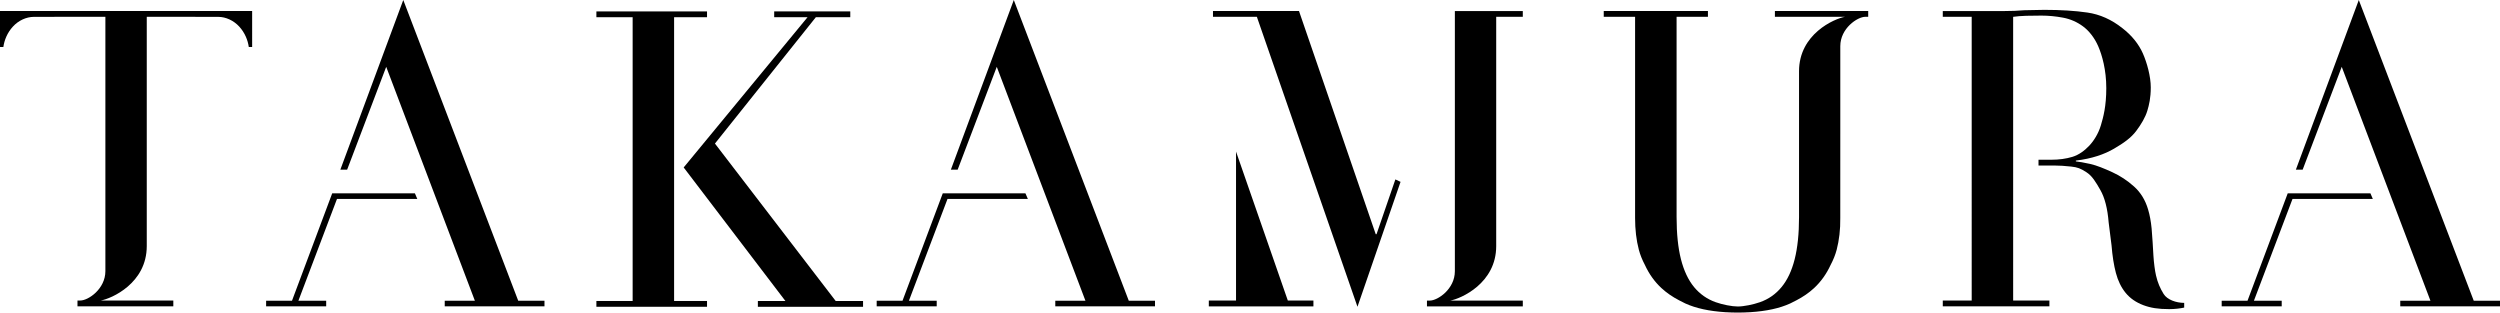 <?xml version="1.0" encoding="utf-8"?>
<!-- Generator: Adobe Illustrator 24.3.0, SVG Export Plug-In . SVG Version: 6.00 Build 0)  -->
<svg version="1.1" id="レイヤー_1" xmlns="http://www.w3.org/2000/svg" xmlns:xlink="http://www.w3.org/1999/xlink" x="0px"
	 y="0px" viewBox="0 0 647.64 80.97" style="enable-background:new 0 0 647.64 80.97;" xml:space="preserve">
<g>
	<g>
		<polygon points="174.63,77.97 183.16,77.97 183.16,79.47 154.5,79.47 154.5,77.97 163.89,77.97 163.89,4.46 154.5,4.46 
			154.5,2.96 183.16,2.96 183.16,4.46 174.63,4.46 		"/>
		<polygon points="209.2,4.46 200.56,4.46 200.56,2.96 220.27,2.96 220.27,4.46 211.35,4.46 185.21,37.19 216.49,77.97 
			223.58,77.97 223.58,79.47 196.33,79.47 196.33,77.97 203.46,77.97 177.11,43.38 		"/>
	</g>
	<g>
		<polyline points="88.17,43.95 104.47,0 134.25,77.91 141.05,77.91 141.05,79.36 115.21,79.36 115.21,77.91 123.02,77.91 
			100.05,17.31 89.93,43.95 		"/>
		<polygon points="87.3,51.53 108.1,51.53 107.48,50.08 86.06,50.08 75.64,77.91 68.94,77.91 68.94,79.36 84.5,79.36 84.5,77.91 
			77.3,77.91 		"/>
	</g>
	<g>
		<polyline points="246.33,43.95 262.63,0 292.42,77.91 299.21,77.91 299.21,79.36 273.38,79.36 273.38,77.91 281.19,77.91 
			258.22,17.31 248.09,43.95 		"/>
		<polygon points="245.46,51.53 266.27,51.53 265.64,50.08 244.23,50.08 233.8,77.91 227.11,77.91 227.11,79.36 242.66,79.36 
			242.66,77.91 235.46,77.91 		"/>
	</g>
	<g>
		<polyline points="594.76,43.95 611.06,0 640.84,77.91 647.64,77.91 647.64,79.36 621.8,79.36 621.8,77.91 629.62,77.91 
			606.64,17.31 596.52,43.95 		"/>
		<polygon points="593.89,51.53 614.69,51.53 614.07,50.08 592.65,50.08 582.23,77.91 575.54,77.91 575.54,79.36 591.09,79.36 
			591.09,77.91 583.89,77.91 		"/>
	</g>
	<path d="M521.52,77.86h9.39v1.5h-27.62v-1.5h7.49V4.36h-7.49v-1.5h15.98c0.86,0,1.72-0.02,2.58-0.05c0.86-0.03,1.72-0.09,2.58-0.16
		c0.86,0,1.72-0.02,2.58-0.05c0.86-0.03,1.72-0.05,2.58-0.05c4.23,0,7.95,0.23,11.18,0.7c3.22,0.47,6.23,1.81,9.03,4.03
		c2.51,1.93,4.27,4.19,5.32,6.55c1.07,2.42,2.05,5.97,2.05,8.78c0,2.81-0.44,4.57-0.89,6.08c-0.5,1.66-1.57,3.5-2.9,5.26
		s-3.21,3.1-5.72,4.56c-2.51,1.47-5.74,2.59-9.9,3.09v0.21c1.14,0.15,1.71,0.22,3.68,0.65c1.75,0.39,3.71,1.21,5.75,2.14
		c2.04,0.93,3.92,2.17,5.64,3.71c1.72,1.54,2.94,3.53,3.65,5.96c0.43,1.43,0.73,3.06,0.91,4.89c0.18,1.83,0.36,5.29,0.47,7.08
		c0.11,1.79,0.38,3.9,0.67,5.12c0.43,1.86,1.04,3.28,1.97,4.79c0.93,1.5,3.25,2.31,5.33,2.31v1.22c-0.96,0.21-2.36,0.4-3.87,0.4
		c-2.87,0-4.83-0.32-6.72-1.03c-1.9-0.72-3.42-1.77-4.57-3.17c-1.15-1.4-1.99-3.12-2.53-5.16c-0.54-2.04-0.91-4.42-1.13-7.15
		l-0.75-5.97c-0.29-3.58-1-6.38-2.15-8.38s-2.09-3.64-3.63-4.62c-1.51-0.97-2.27-1.27-3.92-1.45c-1.65-0.18-3.08-0.27-4.3-0.27
		h-4.17v-1.5h3.31c2.01,0,3.83-0.25,5.48-0.75c1.65-0.5,3.16-1.62,4.35-2.88c1.18-1.25,2.36-3.11,3.01-5.26
		c0.64-2.15,1.41-4.93,1.41-9.67c0-4.74-1.09-8.51-2.06-10.77c-0.97-2.26-2.42-4.07-3.96-5.21c-1.54-1.14-3.26-1.9-5.16-2.26
		c-1.9-0.36-3.78-0.54-5.64-0.54c-1.29,0-2.6,0.02-3.92,0.05c-1.33,0.04-2.45,0.13-3.39,0.27L521.52,77.86L521.52,77.86z"/>
	<path d="M0,2.85v9.32h0.87c0.25-1.78,1.02-3.7,2.47-5.28c1.44-1.58,3.48-2.52,5.42-2.52c2.71,0,10.88-0.02,12.31-0.02h6.23
		c0,0,0,62.7,0,65.89c0,4.61-4.43,7.61-6.5,7.61h-0.73v1.5h12.59H44.9v-1.5c0,0-16.91,0-18.8,0c2.79-0.49,11.92-4.47,11.92-14.1
		c0-5.48,0-59.4,0-59.4h6.23c1.43,0,9.6,0.02,12.31,0.02c1.94,0,3.97,0.94,5.42,2.52s2.22,3.51,2.47,5.28h0.87V2.85L0,2.85L0,2.85z"
		/>
	<g>
		<polygon points="320.2,39.27 333.62,77.86 340.25,77.86 340.25,79.37 313.15,79.37 313.15,77.86 320.2,77.86 		"/>
		<polyline points="314.23,4.36 314.23,2.85 336.51,2.85 356.39,60.67 356.6,60.67 361.48,46.48 362.82,47.11 351.66,79.47 
			325.6,4.36 		"/>
		<path d="M387.6,63.76c0-1.71,0-8.16,0-16.2v-3.91V4.36h6.89v-1.5h-17.6v40.98v3.97c0,11.58,0,21.24,0,22.45
			c0,4.61-4.43,7.61-6.5,7.61h-0.73v1.5h12.59h12.24v-1.5c0,0-16.91,0-18.8,0C378.47,77.37,387.6,73.39,387.6,63.76z"/>
	</g>
	<path d="M471.41,2.85H459.8v1.5c0,0,16.28,0,18.17,0c-2.79,0.49-11.92,4.47-11.92,14.1c0,1.71,0,8.16,0,16.2l0,0v21.6
		c0,4.3-0.38,7.94-1.13,10.91s-1.88,5.37-3.39,7.2c-1.5,1.83-3.37,3.14-5.59,3.92c-1.72,0.61-4.21,1.12-5.75,1.12
		s-4.03-0.5-5.75-1.12c-2.22-0.79-4.08-2.1-5.59-3.92c-1.5-1.83-2.63-4.23-3.39-7.2c-0.75-2.97-1.13-6.61-1.13-10.91V4.35h8.12v-1.5
		h-26.99v1.5h8.12v52.12c0,3.01,0.32,5.75,0.97,8.22c0.34,1.29,0.86,2.6,1.57,3.94c1.08,2.35,2.51,4.35,4.29,6
		c1.34,1.24,2.87,2.28,4.56,3.16c0.52,0.28,1.05,0.56,1.62,0.82c2.74,1.25,6.19,2,10.33,2.26c0.08,0.01,0.15,0.01,0.23,0.01
		c0.92,0.05,1.86,0.09,2.84,0.09c0.05,0,0.09,0,0.14,0c0.02,0,0.03,0,0.05,0c0.02,0,0.03,0,0.05,0c0.05,0,0.09,0,0.14,0
		c0.98,0,1.93-0.04,2.84-0.09c0.08,0,0.16-0.01,0.23-0.01c4.14-0.26,7.59-1,10.33-2.26c0.56-0.26,1.09-0.53,1.62-0.82
		c1.69-0.88,3.22-1.92,4.56-3.16c1.78-1.65,3.21-3.66,4.29-6c0.71-1.34,1.23-2.65,1.57-3.94c0.64-2.47,0.97-5.21,0.93-8.22V34.41
		l0,0c0-11.58,0-21.24,0-22.45c0-4.61,4.43-7.61,6.5-7.61h0.73v-1.5L471.41,2.85L471.41,2.85z"/>
</g>
</svg>
